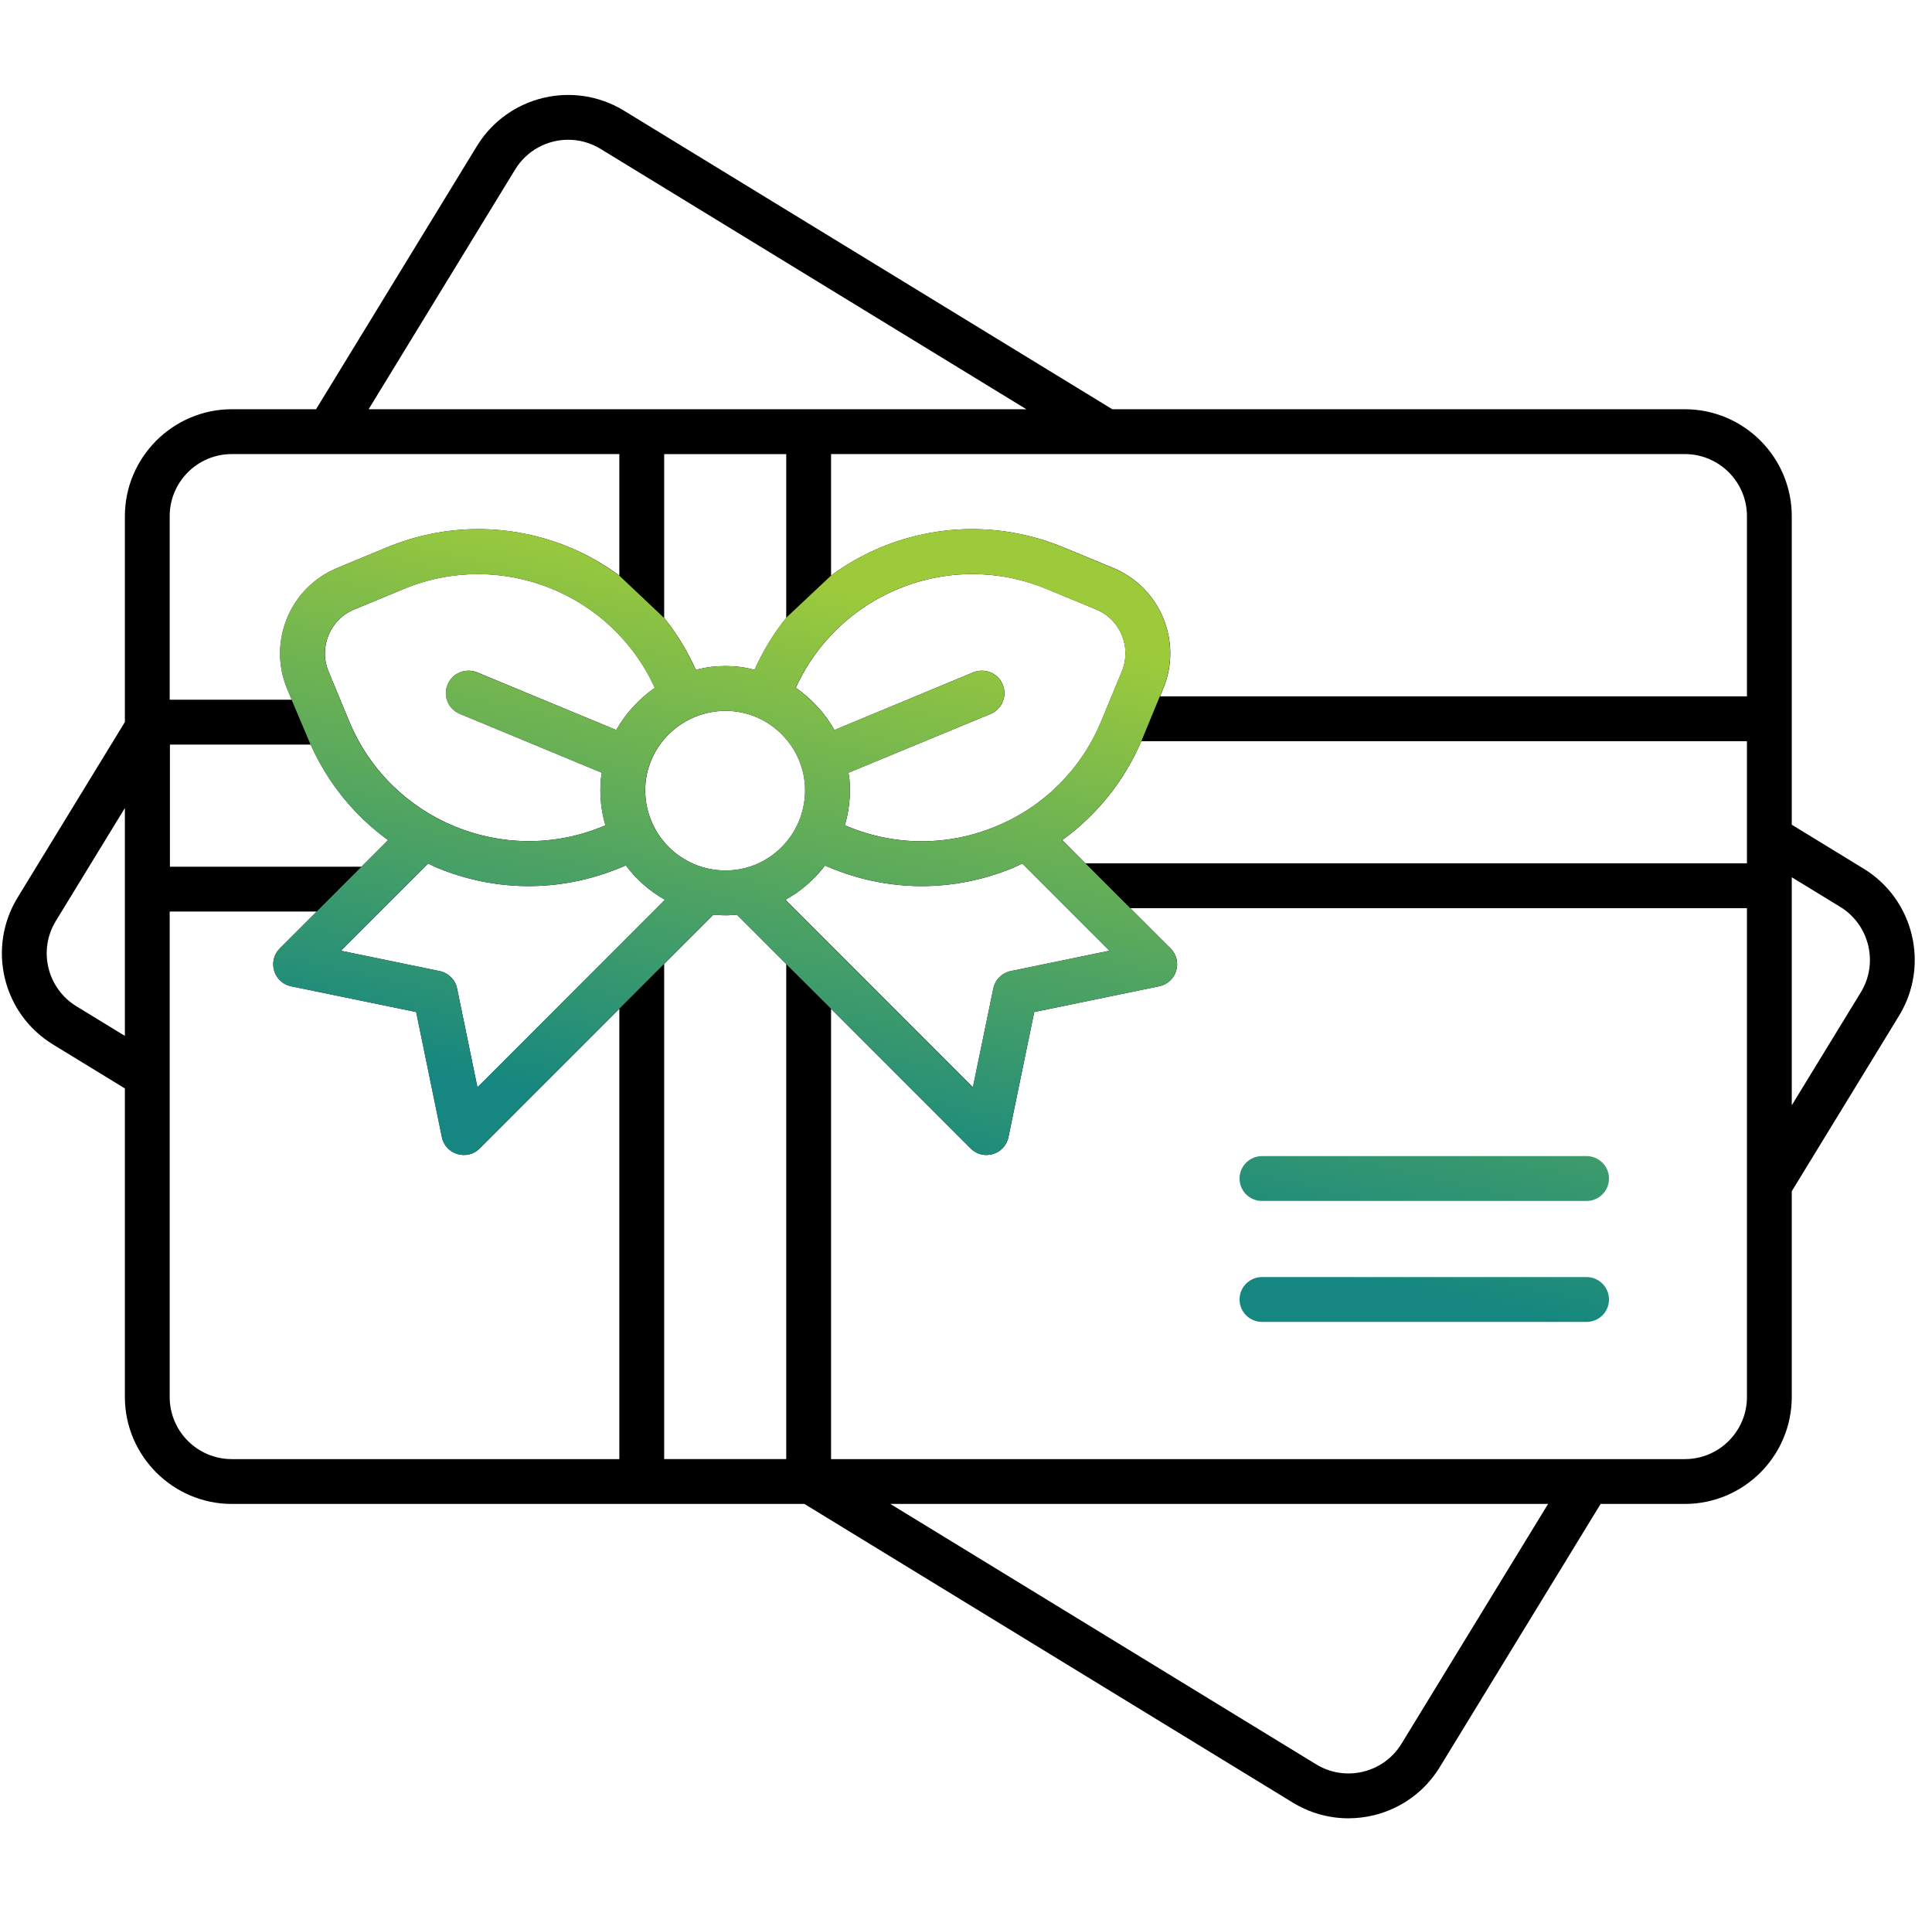 <?xml version="1.0" encoding="UTF-8"?>
<svg xmlns="http://www.w3.org/2000/svg" width="101" height="100" viewBox="0 0 101 100" fill="none">
  <g clip-path="url(#clip0_25_262)">
    <path d="M97.425 45.403L93.669 43.106V26.984C93.669 23.905 91.169 21.39 88.075 21.39H58.147L32.618 5.783C29.987 4.174 26.539 5.006 24.932 7.635L16.523 21.39H12.121C9.043 21.39 6.528 23.905 6.528 26.984V37.741L0.921 46.912C-0.687 49.54 0.131 52.982 2.774 54.596L6.528 56.891V73.016C6.528 76.094 9.043 78.609 12.121 78.609H42.052L67.582 94.218C68.471 94.761 69.471 95.04 70.487 95.04C70.927 95.04 71.37 94.988 71.808 94.883C73.26 94.532 74.488 93.638 75.267 92.365L83.676 78.609H88.075C91.169 78.609 93.669 76.094 93.669 73.016V62.264L99.279 53.089C100.886 50.459 100.055 47.011 97.425 45.403ZM91.326 26.984V36.398H60.645L60.813 35.992C61.83 33.536 60.66 30.71 58.204 29.69L55.603 28.613C52.518 27.337 49.121 27.336 46.036 28.615C45.103 29.001 44.242 29.501 43.446 30.081V23.734H88.075C89.872 23.734 91.326 25.187 91.326 26.984ZM34.721 76.264V50.385L37.294 47.812C38.078 47.868 38.069 47.837 38.529 47.812L41.102 50.385V76.264H34.721ZM58.648 35.095L57.571 37.695C56.532 40.202 54.581 42.154 52.074 43.191C49.567 44.232 46.807 44.232 44.301 43.191L44.165 43.135C44.166 43.131 44.168 43.128 44.169 43.124C44.478 42.084 44.486 41.007 44.356 40.39L51.794 37.312C52.387 37.062 52.669 36.374 52.419 35.781C52.169 35.171 51.481 34.906 50.887 35.14L43.622 38.156C43.124 37.27 42.425 36.524 41.602 35.947C43.296 32.244 46.963 30.006 50.832 30.006C52.126 30.006 53.439 30.255 54.706 30.78L57.307 31.856C58.569 32.379 59.171 33.833 58.648 35.095ZM37.934 45.5C35.622 45.5 33.746 43.64 33.731 41.328V41.312C33.731 39.019 35.624 37.156 37.934 37.156C40.23 37.156 42.09 39.049 42.09 41.312V41.328C42.075 43.64 40.215 45.5 37.934 45.5ZM34.721 32.297V23.736H41.102V32.297C40.44 33.117 39.888 34.031 39.443 35.014C38.961 34.874 38.447 34.812 37.934 34.812C37.403 34.812 36.871 34.874 36.387 35.015L36.382 35.017C35.937 34.033 35.384 33.118 34.721 32.297ZM34.233 35.951L34.231 35.953C33.403 36.531 32.715 37.281 32.215 38.156L24.934 35.14C24.34 34.906 23.653 35.171 23.403 35.781C23.153 36.374 23.434 37.062 24.043 37.312L31.465 40.39C31.403 40.687 31.387 40.999 31.387 41.312C31.387 41.952 31.481 42.56 31.652 43.138L31.523 43.191C26.351 45.334 20.395 42.87 18.253 37.695L17.176 35.095C16.653 33.833 17.255 32.379 18.517 31.857L21.118 30.78C26.176 28.683 31.977 31.003 34.233 35.951ZM16.242 38.918C17.145 40.936 18.538 42.641 20.291 43.911L18.901 45.301H8.883V38.918L16.242 38.918ZM22.382 45.134C22.54 45.207 22.691 45.29 22.853 45.357C25.84 46.595 29.23 46.677 32.42 45.358L32.717 45.235C33.264 45.969 33.965 46.578 34.761 47.03L24.96 56.832L23.896 51.669C23.803 51.212 23.444 50.853 22.985 50.758L17.823 49.693L22.382 45.134ZM41.061 47.029C41.857 46.592 42.56 45.983 43.122 45.249C43.123 45.248 43.124 45.245 43.126 45.243L43.404 45.358C44.947 45.996 46.568 46.317 48.188 46.317C49.809 46.317 51.429 45.996 52.972 45.357C53.133 45.29 53.285 45.207 53.442 45.135L58.001 49.693L52.839 50.758C52.38 50.853 52.022 51.212 51.928 51.669L50.864 56.831L41.061 47.029ZM55.533 43.911C57.338 42.603 58.765 40.838 59.665 38.742H91.325V45.125H56.746L55.533 43.911ZM26.931 8.859C27.543 7.858 28.613 7.305 29.707 7.305C30.284 7.305 30.868 7.46 31.395 7.782L53.655 21.39H19.271L26.931 8.859ZM12.121 23.734H32.377V30.081C31.582 29.501 30.721 29.001 29.788 28.615C26.703 27.336 23.306 27.337 20.221 28.613L17.62 29.692C15.164 30.71 13.993 33.536 15.01 35.992L15.252 36.574H8.871V26.984C8.871 25.187 10.324 23.734 12.121 23.734ZM3.996 52.597C2.465 51.66 1.983 49.663 2.921 48.135L6.528 42.235V54.145L3.996 52.597ZM8.871 73.016V47.645H16.558L14.628 49.574C13.97 50.233 14.308 51.362 15.22 51.55L21.757 52.898L23.104 59.435C23.293 60.353 24.425 60.682 25.08 60.027L32.377 52.729V76.266H12.121C10.324 76.266 8.871 74.812 8.871 73.016ZM73.268 91.141C72.815 91.881 72.102 92.4 71.259 92.605C70.417 92.806 69.544 92.672 68.804 92.219L46.544 78.609H80.929L73.268 91.141ZM88.075 76.266H43.446V52.729L50.744 60.027C51.399 60.682 52.531 60.353 52.72 59.435L54.067 52.898L60.603 51.55C61.515 51.362 61.854 50.233 61.196 49.574L59.09 47.469H91.326V73.016C91.326 74.812 89.872 76.266 88.075 76.266ZM97.28 51.865L93.669 57.771V45.853L96.202 47.401C97.729 48.337 98.213 50.339 97.28 51.865Z" fill="black"></path>
    <path fill-rule="evenodd" clip-rule="evenodd" d="M25.074 60.025C24.414 60.685 23.284 60.355 23.094 59.435L21.754 52.895L15.214 51.555C14.304 51.365 13.964 50.235 14.624 49.575L20.284 43.915C18.534 42.645 17.134 40.935 16.234 38.915L15.244 36.575L15.004 35.995C13.984 33.535 15.154 30.705 17.614 29.695L20.214 28.615C23.304 27.335 26.694 27.335 29.784 28.615C30.714 29.005 31.574 29.505 32.374 30.085L34.714 32.295C35.374 33.115 35.934 34.035 36.374 35.015H36.384C36.864 34.875 37.394 34.815 37.924 34.815C38.444 34.815 38.954 34.875 39.434 35.015C39.884 34.035 40.434 33.115 41.094 32.295L43.444 30.085C44.234 29.505 45.094 29.005 46.034 28.615C49.114 27.335 52.514 27.335 55.594 28.615L58.194 29.695C60.654 30.705 61.824 33.535 60.804 35.995L60.634 36.395L59.664 38.745C58.754 40.835 57.334 42.605 55.524 43.915L56.744 45.125L61.194 49.575C61.844 50.235 61.514 51.365 60.594 51.555L54.064 52.895L52.714 59.435C52.524 60.355 51.394 60.685 50.734 60.025L43.444 52.725L41.094 50.385L38.524 47.815C38.417 47.82 38.335 47.825 38.262 47.83C38.025 47.845 37.889 47.853 37.284 47.815L25.074 60.025ZM22.374 45.135L17.814 49.695L22.984 50.755C23.434 50.855 23.794 51.215 23.894 51.675L24.954 56.835L34.754 47.035C33.964 46.575 33.254 45.965 32.714 45.235L32.414 45.355C29.224 46.675 25.834 46.595 22.844 45.355C22.751 45.32 22.661 45.275 22.57 45.229C22.506 45.197 22.441 45.164 22.374 45.135ZM58.644 35.095C59.164 33.835 58.564 32.385 57.304 31.855L54.704 30.785C53.434 30.255 52.114 30.005 50.824 30.005C46.954 30.005 43.294 32.245 41.594 35.945C42.414 36.525 43.114 37.265 43.614 38.155L50.884 35.145C51.474 34.905 52.164 35.175 52.414 35.785C52.664 36.375 52.384 37.065 51.784 37.315L44.354 40.395C44.484 41.005 44.474 42.085 44.164 43.125L44.154 43.135L44.294 43.195C46.804 44.235 49.564 44.235 52.064 43.195C54.574 42.155 56.524 40.205 57.564 37.695L58.644 35.095ZM34.224 35.955C31.974 31.005 26.174 28.685 21.114 30.785L18.514 31.855C17.244 32.385 16.644 33.835 17.174 35.095L18.244 37.695C20.384 42.875 26.344 45.335 31.514 43.195L31.644 43.135C31.474 42.565 31.384 41.955 31.384 41.315C31.384 40.995 31.394 40.685 31.464 40.395L24.034 37.315C23.424 37.065 23.144 36.375 23.394 35.785C23.644 35.175 24.334 34.905 24.924 35.145L32.214 38.155C32.714 37.285 33.394 36.535 34.224 35.955ZM37.924 45.495C40.214 45.495 42.064 43.645 42.084 41.325V41.315C42.084 39.045 40.224 37.155 37.924 37.155C35.614 37.155 33.724 39.015 33.724 41.315V41.325C33.744 43.645 35.614 45.495 37.924 45.495ZM41.054 47.035L50.854 56.835L51.924 51.675C52.014 51.215 52.374 50.855 52.834 50.755L57.994 49.695L53.434 45.135C53.367 45.164 53.303 45.197 53.238 45.229C53.147 45.275 53.057 45.32 52.964 45.355C51.424 45.995 49.804 46.315 48.184 46.315C46.564 46.315 44.944 45.995 43.394 45.355L43.114 45.245C42.554 45.985 41.854 46.595 41.054 47.035Z" fill="url(#paint0_linear_25_262)"></path>
    <path d="M82.942 60.428H65.973C65.326 60.428 64.801 60.953 64.801 61.6C64.801 62.247 65.326 62.772 65.973 62.772H82.942C83.589 62.772 84.114 62.247 84.114 61.6C84.114 60.953 83.589 60.428 82.942 60.428Z" fill="url(#paint1_linear_25_262)"></path>
    <path d="M65.973 66.751H82.942C83.589 66.751 84.114 67.276 84.114 67.923C84.114 68.57 83.589 69.095 82.942 69.095H65.973C65.326 69.095 64.801 68.57 64.801 67.923C64.801 67.276 65.326 66.751 65.973 66.751Z" fill="url(#paint2_linear_25_262)"></path>
  </g>
  <defs>
    <linearGradient id="paint0_linear_25_262" x1="9" y1="23" x2="2.599" y2="51.584" gradientUnits="userSpaceOnUse">
      <stop stop-color="#9CCA3B"></stop>
      <stop offset="1" stop-color="#158780"></stop>
    </linearGradient>
    <linearGradient id="paint1_linear_25_262" x1="9" y1="23" x2="2.599" y2="51.584" gradientUnits="userSpaceOnUse">
      <stop stop-color="#9CCA3B"></stop>
      <stop offset="1" stop-color="#158780"></stop>
    </linearGradient>
    <linearGradient id="paint2_linear_25_262" x1="9" y1="23" x2="2.599" y2="51.584" gradientUnits="userSpaceOnUse">
      <stop stop-color="#9CCA3B"></stop>
      <stop offset="1" stop-color="#158780"></stop>
    </linearGradient>
    <clipPath id="clip0_25_262">
      <rect width="100" height="100" fill="white" transform="translate(0.098)"></rect>
    </clipPath>
  </defs>
</svg>
